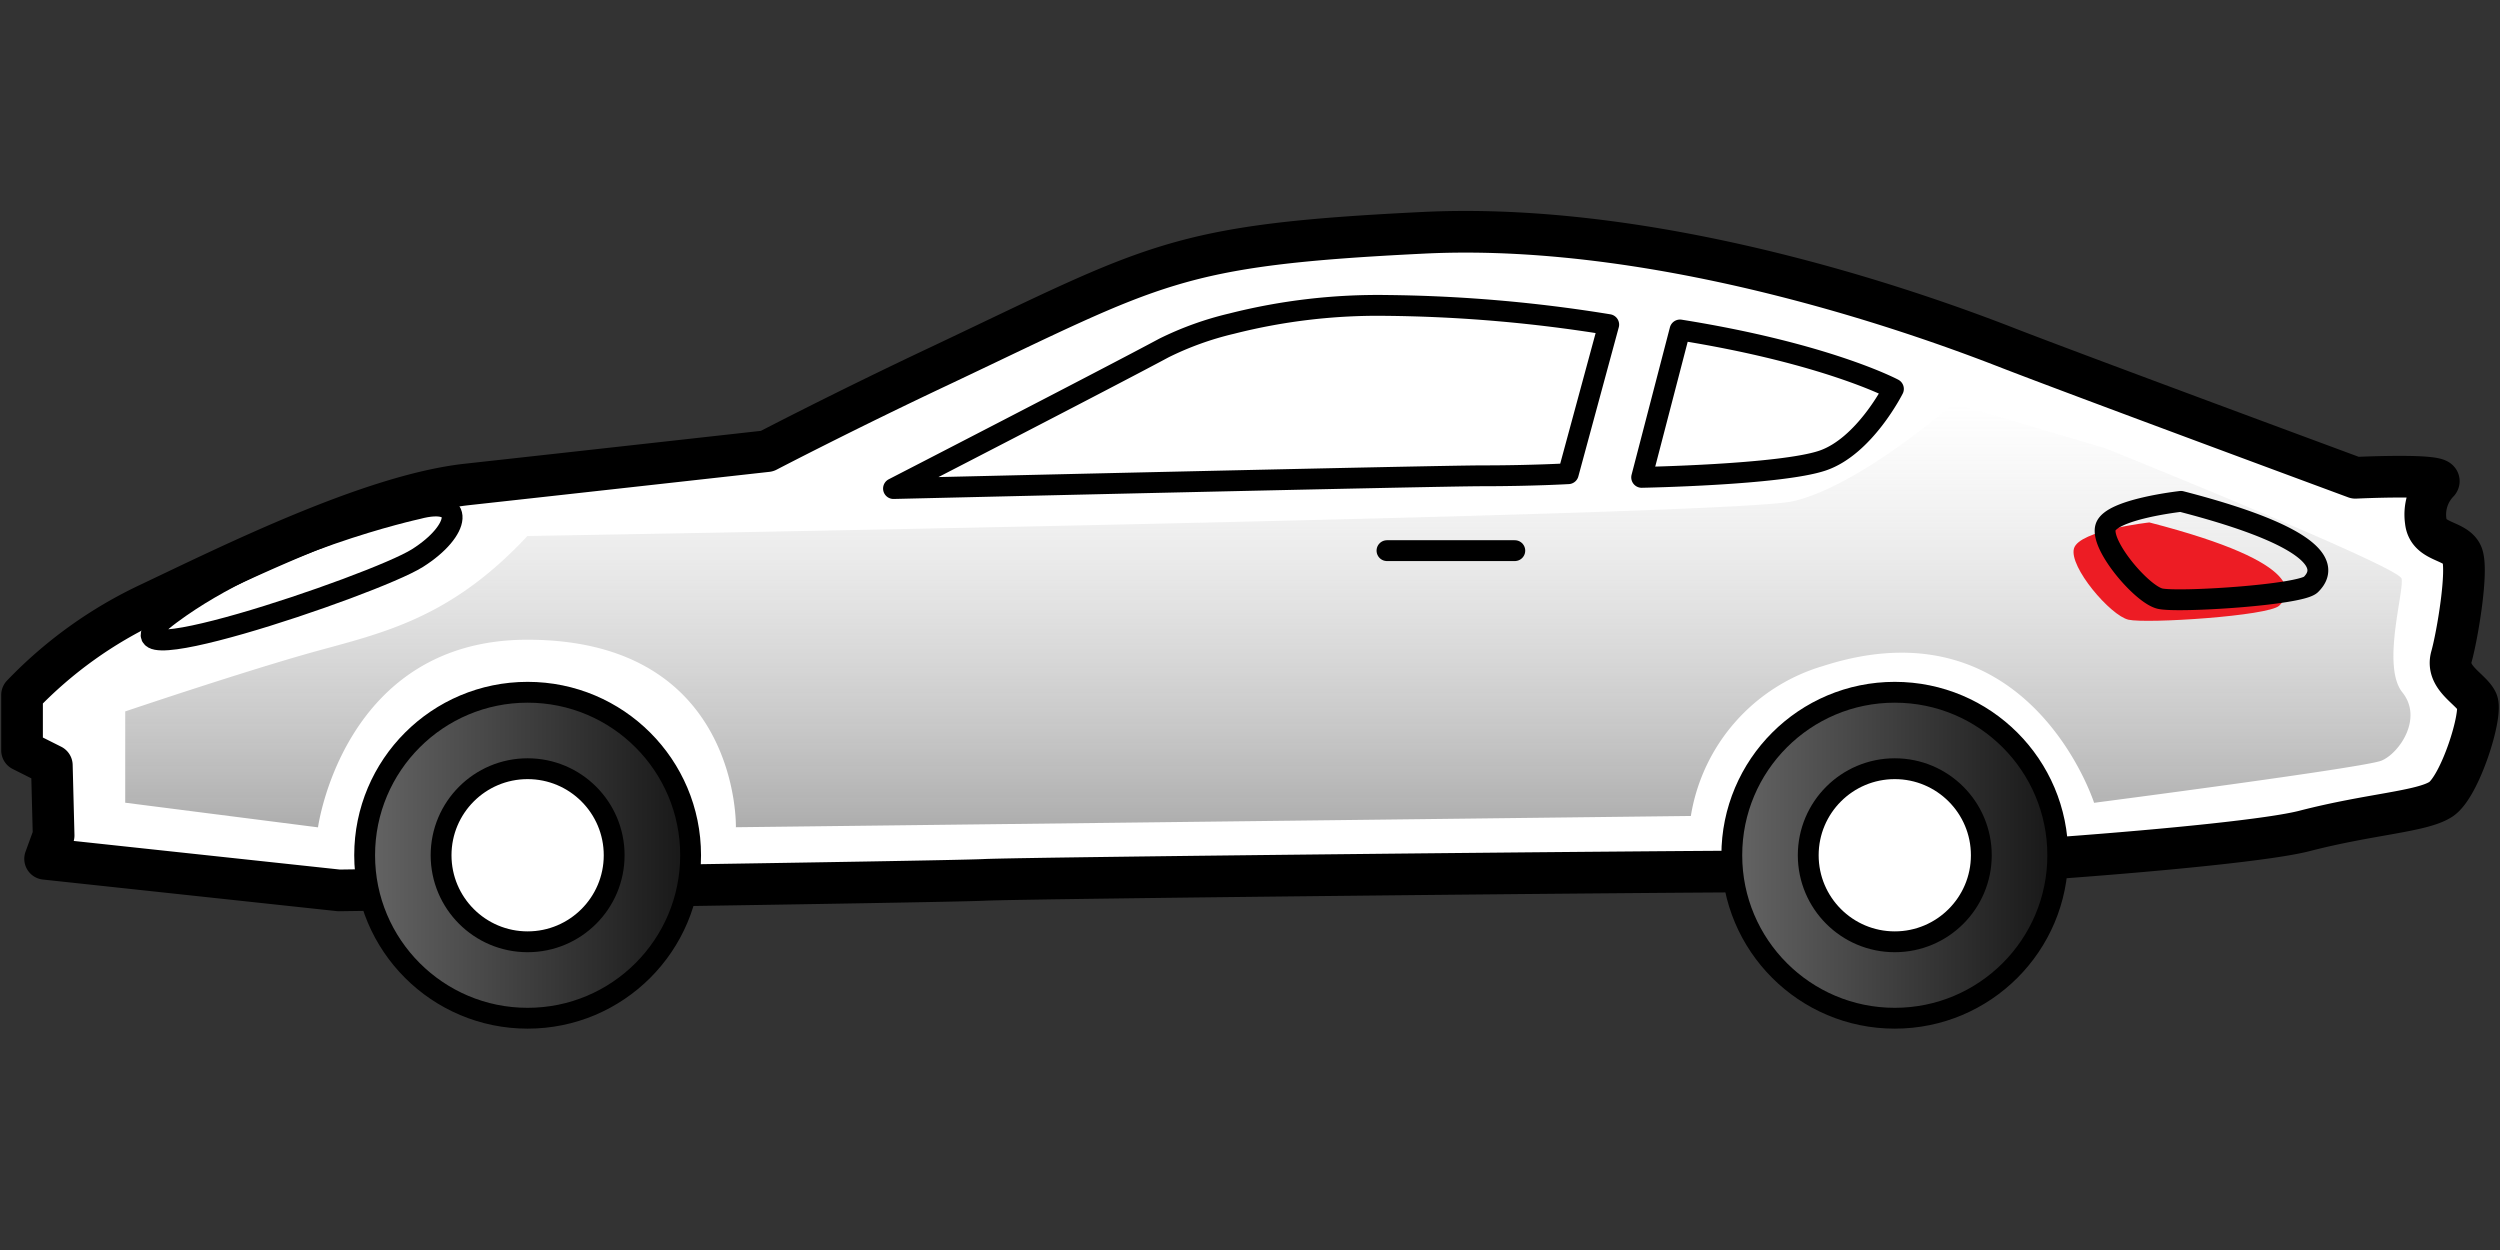 <svg xmlns="http://www.w3.org/2000/svg" width="240" height="120" viewBox="0 0 240 120"><rect x="0" y="0" width="240" height="120" fill="#333333" stroke="none"/><defs><linearGradient id="a" x1="50.011%" x2="50.011%" y1="0%" y2="99.975%"><stop offset="0%" stop-color="#FFF" stop-opacity=".5"/><stop offset="100%" stop-color="#ADADAD"/></linearGradient><linearGradient id="b" x1="0%" x2="100%" y1="50%" y2="50%"><stop offset="0%" stop-color="#656565"/><stop offset="100%" stop-color="#171717"/></linearGradient><linearGradient id="c" x1="0%" x2="99.968%" y1="50%" y2="50%"><stop offset="0%" stop-color="#656565"/><stop offset="100%" stop-color="#171717"/></linearGradient></defs><g fill="none" fill-rule="evenodd" transform="translate(2.116 22.25)"><path fill="#FFF" fill-rule="nonzero" stroke="#000" stroke-linecap="round" stroke-linejoin="round" stroke-width="4" d="M71.521 21.06s-19.599 2.184-28.796 3.195c-9.198 1.01-22.692 7.732-30.454 11.411A41.2 41.2 0 0 0 0 44.47v5.316l2.86 1.436.172 6.731-.818 2.244 28.21 3.032s57.855-.818 61.949-1.01c4.093-.192 65.628-.819 76.868-.819s43.543-2.244 49.88-3.881c6.338-1.638 11.24-1.84 13.08-3.033s4.043-8.177 3.477-9.4-3.032-2.244-2.456-4.295c.576-2.052 1.637-8.38 1.01-9.815-.626-1.435-3.274-1.091-3.477-3.204a4.48 4.48 0 0 1 1.223-3.75c.617-.818-7.974-.404-7.974-.404s-27.13-10.037-33.467-12.503S158.406-1.075 134.521.098C110.637 1.27 108.91 3.028 88.32 12.773c-9.36 4.406-16.8 8.287-16.8 8.287"/><path fill="url(#a)" fill-rule="nonzero" d="M48.516 29.207s115.024-1.92 121.422-3.325 15.495-9.4 15.495-9.4l14.545 4.296s28.17 11.33 28.453 12.513-1.941 8.41.08 10.926-.333 5.883-2.021 6.56-27.573 4.043-27.573 4.043-6.247-19.487-25.997-13.14a18.01 18.01 0 0 0-12.715 14.403l-91.676 1.082s.445-18.002-20.013-18.002c-17.658 0-20.104 18.012-20.104 18.012L9.905 54.81v-8.763s9.946-3.366 16.94-5.388 13.828-3.032 21.671-11.452"/><path stroke="#000" stroke-linecap="round" stroke-linejoin="round" stroke-width="2" d="M131.034 30.612h12.271"/><path fill="#ED1C24" fill-rule="nonzero" d="M204.223 27.904s-6.732.747-7.237 2.496 3.497 6.449 5.236 6.843 13.473-.354 14.474-1.354 2.992-3.993-12.473-7.985"/><path stroke="#000" stroke-linecap="round" stroke-linejoin="round" stroke-width="2" d="M207.255 25.882s-6.731.748-7.237 2.497c-.505 1.748 3.498 6.448 5.236 6.842 1.739.395 13.473-.353 14.474-1.354 1-1 2.992-3.992-12.473-7.985m-76.251-18.81a57 57 0 0 0-14.888 1.748 30.2 30.2 0 0 0-6.49 2.335C104.31 14.015 83.66 24.65 83.66 24.65s51.923-1.223 56.603-1.223 8.177-.202 8.177-.202l3.88-14.313a140.5 140.5 0 0 0-21.316-1.84m28.16 2.355-3.68 14.15s13.312-.242 17.355-1.607 6.813-6.883 6.813-6.883-6.378-3.406-20.488-5.66"/><circle cx="179.783" cy="59.854" r="15.646" fill="url(#b)" fill-rule="nonzero" stroke="#000" stroke-linecap="round" stroke-linejoin="round" stroke-width="2"/><circle cx="179.783" cy="59.854" r="8.308" fill="#FFF" fill-rule="nonzero" stroke="#000" stroke-linecap="round" stroke-linejoin="round" stroke-width="2"/><circle cx="48.536" cy="59.854" r="15.646" fill="url(#c)" fill-rule="nonzero" stroke="#000" stroke-linecap="round" stroke-linejoin="round" stroke-width="2"/><circle cx="48.536" cy="59.854" r="8.308" fill="#FFF" fill-rule="nonzero" stroke="#000" stroke-linecap="round" stroke-linejoin="round" stroke-width="2"/><path stroke="#000" stroke-linecap="round" stroke-linejoin="round" stroke-width="2" d="M37.954 26.6s-14.282 3.113-23.692 10.107c-9.41 6.995 19.507-2.739 23.692-5.377s4.7-5.994 0-4.73"/></g></svg>
